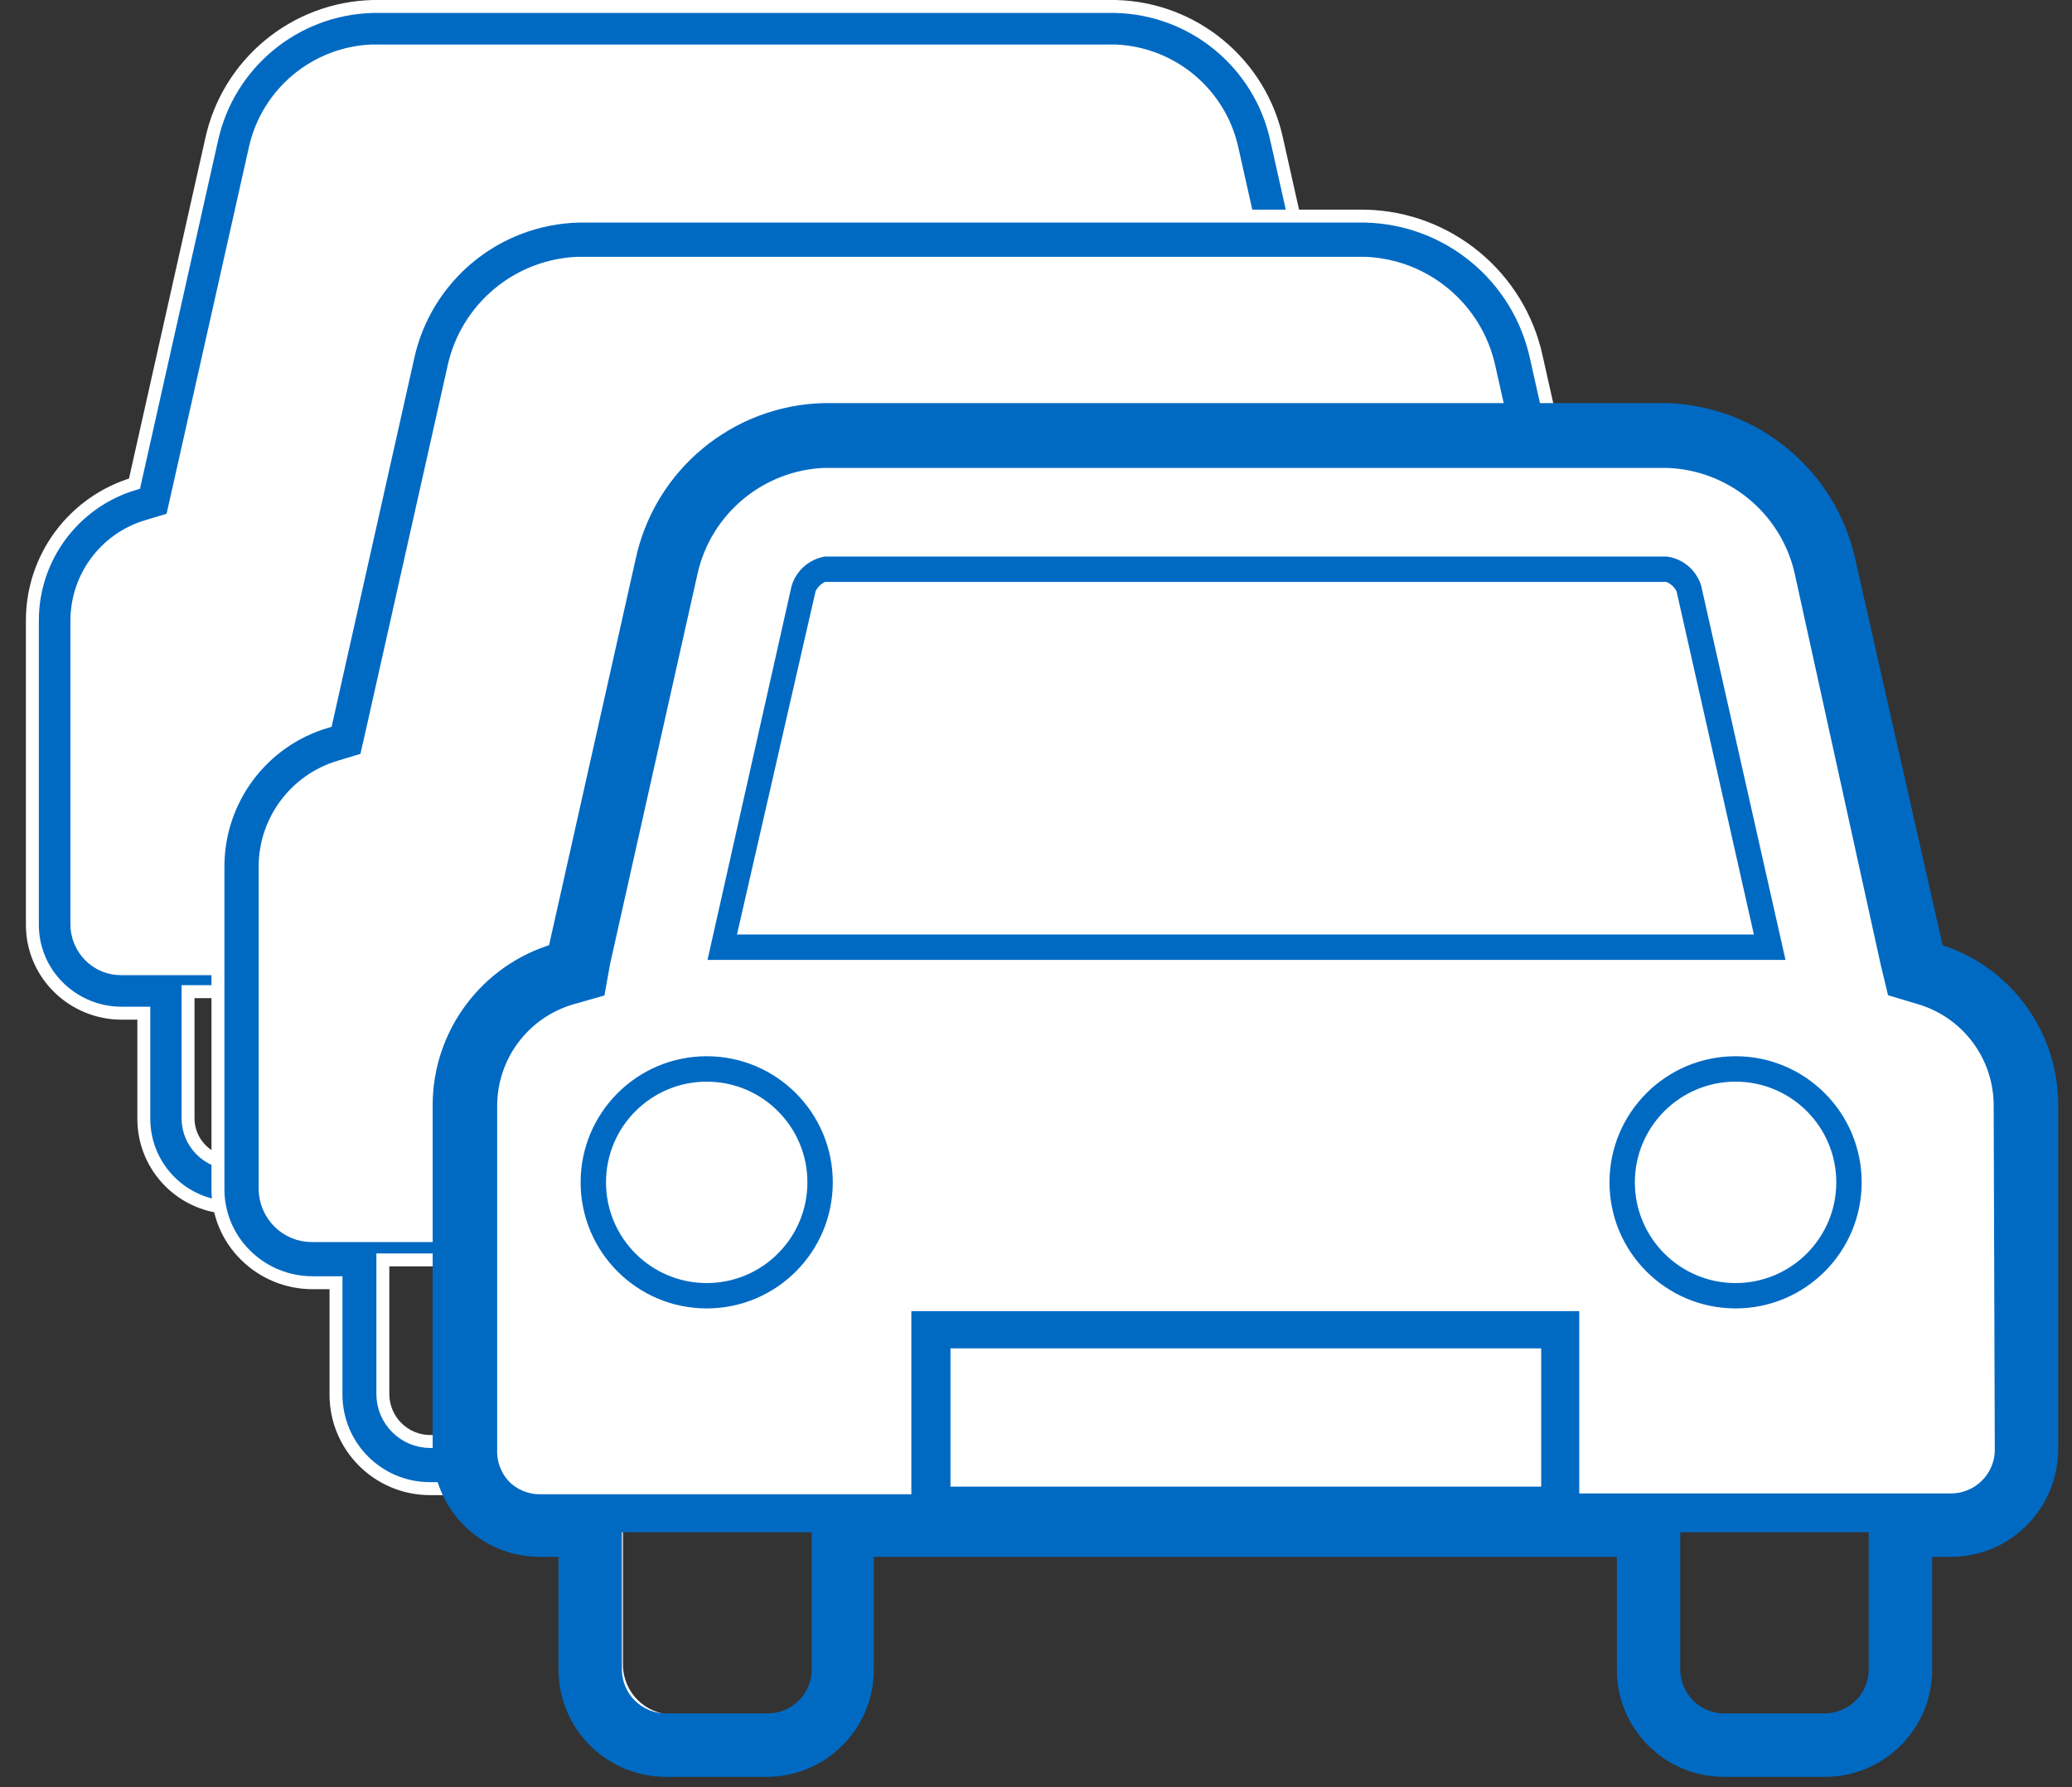 <?xml version="1.0" encoding="UTF-8"?>
<svg width="80px" height="69px" viewBox="0 0 80 69" version="1.1" xmlns="http://www.w3.org/2000/svg" xmlns:xlink="http://www.w3.org/1999/xlink">
    <rect x="0" y="0" width="80" height="69" fill="#333333" stroke="none"/>
    <!-- Generator: Sketch 63 (92445) - https://sketch.com -->
    <title>Multiple_Car</title>
    <desc>Created with Sketch.</desc>
    <g id="Designs" stroke="none" stroke-width="1" fill="none" fill-rule="evenodd">
        <g id="1.1-Auto-Financing---Business-Vehicle-Solutions-Page---Desktop" transform="translate(-1260, -680)">
            <g id="icon-MultipleCars-80x80" transform="translate(1260, 675)">
                <g id="Group-25" transform="translate(1, 5)">
                    <path d="M48.592,43.198 C48.597,44.126 47.85,44.883 46.922,44.887 L46.911,44.887 L43.522,44.887 C42.588,44.887 41.832,44.132 41.832,43.198 L41.832,38.391 L48.571,38.391 L48.592,43.198 Z M13.174,43.198 C13.174,44.132 12.418,44.887 11.484,44.887 L8.114,44.887 C7.187,44.887 6.435,44.135 6.435,43.208 L6.435,43.198 L6.435,38.391 L13.174,38.391 L13.174,43.198 Z M50.615,19.144 L47.691,6.111 C47.07,3.23 44.565,1.143 41.619,1.051 L13.427,1.051 C10.481,1.143 7.977,3.23 7.356,6.111 L4.401,19.144 C2.102,19.823 0.527,21.939 0.535,24.336 L0.535,35.842 C0.524,37.691 2.014,39.2 3.864,39.211 L3.905,39.211 L4.745,39.211 L4.745,43.198 C4.745,45.06 6.252,46.572 8.114,46.578 L11.484,46.578 C13.348,46.572 14.859,45.062 14.864,43.198 L14.864,39.211 L40.162,39.211 L40.162,43.198 C40.168,45.062 41.678,46.572 43.542,46.578 L46.911,46.578 C48.775,46.572 50.281,45.06 50.281,43.198 L50.281,39.211 L51.121,39.211 C52.971,39.222 54.48,37.731 54.491,35.882 L54.491,35.842 L54.491,24.336 C54.498,21.936 52.918,19.82 50.615,19.144 L50.615,19.144 Z" id="Fill-1" fill="#FFFFFF"></path>
                    <path d="M53.519,35.691 C53.518,36.146 53.335,36.583 53.013,36.904 C52.692,37.226 52.254,37.404 51.8,37.398 L38.915,37.398 L38.915,37.5 L16.572,37.5 L16.572,37.398 L3.688,37.398 C3.233,37.404 2.796,37.226 2.475,36.904 C2.152,36.583 1.97,36.146 1.969,35.691 L1.969,23.963 C1.968,22.285 3.069,20.805 4.676,20.324 L5.643,20.032 L5.867,19.043 L8.855,5.732 C9.33,3.606 11.172,2.064 13.349,1.969 L42.072,1.969 C44.248,2.064 46.09,3.606 46.565,5.732 L49.542,18.998 L49.767,19.987 L50.733,20.279 C52.387,20.736 53.53,22.247 53.519,23.963 L53.519,35.691 Z M49.194,43.183 C49.194,44.129 48.431,44.896 47.487,44.902 L44.049,44.902 C43.094,44.92 42.304,44.162 42.286,43.207 L42.286,43.183 L42.286,38.286 L49.149,38.286 L49.194,43.183 Z M13.135,43.183 C13.129,44.13 12.363,44.896 11.416,44.902 L7.979,44.902 C7.032,44.896 6.266,44.13 6.26,43.183 L6.26,38.286 L13.135,38.286 L13.135,43.183 Z M51.272,18.672 L48.295,5.395 C47.658,2.448 45.085,0.322 42.072,0.25 L13.394,0.25 C10.381,0.326 7.811,2.451 7.17,5.395 L4.193,18.672 C1.851,19.366 0.245,21.52 0.25,23.963 L0.25,35.691 C0.245,36.603 0.61,37.479 1.261,38.118 C1.908,38.756 2.779,39.116 3.688,39.117 L4.553,39.117 L4.553,43.183 C4.546,45.076 6.075,46.615 7.968,46.621 L7.979,46.621 L11.416,46.621 C13.314,46.621 14.853,45.082 14.853,43.183 L14.853,39.117 L40.612,39.117 L40.612,43.183 C40.612,45.082 42.151,46.621 44.049,46.621 L47.487,46.621 C49.359,46.585 50.857,45.056 50.856,43.183 L50.856,39.117 L51.721,39.117 C52.63,39.116 53.501,38.756 54.148,38.118 C54.799,37.479 55.165,36.603 55.159,35.691 L55.159,23.963 C55.171,21.536 53.592,19.386 51.272,18.672 L51.272,18.672 Z" id="Fill-3" fill="#006AC3"></path>
                    <path d="M53.519,35.691 C53.518,36.146 53.335,36.583 53.013,36.904 C52.692,37.226 52.254,37.404 51.8,37.398 L38.915,37.398 L38.915,37.5 L16.572,37.5 L16.572,37.398 L3.688,37.398 C3.233,37.404 2.796,37.226 2.475,36.904 C2.152,36.583 1.97,36.146 1.969,35.691 L1.969,23.963 C1.968,22.285 3.069,20.805 4.676,20.324 L5.643,20.032 L5.867,19.043 L8.855,5.732 C9.33,3.606 11.172,2.064 13.349,1.969 L42.072,1.969 C44.248,2.064 46.09,3.606 46.565,5.732 L49.542,18.998 L49.767,19.987 L50.733,20.279 C52.387,20.736 53.53,22.247 53.519,23.963 L53.519,35.691 Z M49.194,43.183 C49.194,44.129 48.431,44.896 47.487,44.902 L44.049,44.902 C43.094,44.92 42.304,44.162 42.286,43.207 L42.286,43.183 L42.286,38.286 L49.149,38.286 L49.194,43.183 Z M13.135,43.183 C13.129,44.13 12.363,44.896 11.416,44.902 L7.979,44.902 C7.032,44.896 6.266,44.13 6.26,43.183 L6.26,38.286 L13.135,38.286 L13.135,43.183 Z M51.272,18.672 L48.295,5.395 C47.658,2.448 45.085,0.322 42.072,0.25 L13.394,0.25 C10.381,0.326 7.811,2.451 7.17,5.395 L4.193,18.672 C1.851,19.366 0.245,21.52 0.25,23.963 L0.25,35.691 C0.245,36.603 0.61,37.479 1.261,38.118 C1.908,38.756 2.779,39.116 3.688,39.117 L4.553,39.117 L4.553,43.183 C4.546,45.076 6.075,46.615 7.968,46.621 L7.979,46.621 L11.416,46.621 C13.314,46.621 14.853,45.082 14.853,43.183 L14.853,39.117 L40.612,39.117 L40.612,43.183 C40.612,45.082 42.151,46.621 44.049,46.621 L47.487,46.621 C49.359,46.585 50.857,45.056 50.856,43.183 L50.856,39.117 L51.721,39.117 C52.63,39.116 53.501,38.756 54.148,38.118 C54.799,37.479 55.165,36.603 55.159,35.691 L55.159,23.963 C55.171,21.536 53.592,19.386 51.272,18.672 Z" id="Stroke-5" stroke="#FFFFFF" stroke-width="0.5"></path>
                    <path d="M58.631,53.846 C58.637,54.829 57.845,55.631 56.862,55.637 L56.852,55.637 L53.26,55.637 C52.272,55.637 51.47,54.835 51.47,53.846 L51.47,48.754 L58.61,48.754 L58.631,53.846 Z M21.107,53.846 C21.107,54.835 20.306,55.637 19.317,55.637 L15.747,55.637 C14.764,55.637 13.967,54.84 13.967,53.857 L13.967,53.846 L13.967,48.754 L21.107,48.754 L21.107,53.846 Z M60.776,28.362 L57.677,14.553 C57.019,11.501 54.365,9.29 51.244,9.193 L21.375,9.193 C18.254,9.29 15.601,11.501 14.943,14.553 L11.812,28.362 C9.376,29.082 7.708,31.323 7.716,33.862 L7.716,46.052 C7.705,48.012 9.284,49.611 11.244,49.622 L11.287,49.622 L12.176,49.622 L12.176,53.846 C12.176,55.82 13.773,57.421 15.747,57.427 L19.317,57.427 C21.292,57.421 22.892,55.822 22.898,53.846 L22.898,49.622 L49.7,49.622 L49.7,53.846 C49.706,55.822 51.306,57.421 53.281,57.427 L56.852,57.427 C58.825,57.421 60.422,55.82 60.422,53.846 L60.422,49.622 L61.312,49.622 C63.272,49.634 64.87,48.055 64.882,46.095 L64.882,46.052 L64.882,33.862 C64.889,31.319 63.216,29.077 60.776,28.362 L60.776,28.362 Z" id="Fill-7" fill="#FFFFFF"></path>
                    <path d="M63.852,45.893 C63.85,46.375 63.658,46.838 63.316,47.178 C62.976,47.519 62.512,47.708 62.031,47.703 L48.379,47.703 L48.379,47.809 L24.707,47.809 L24.707,47.703 L11.057,47.703 C10.575,47.708 10.112,47.519 9.771,47.178 C9.43,46.838 9.237,46.375 9.236,45.893 L9.236,33.468 C9.235,31.69 10.401,30.122 12.104,29.612 L13.127,29.303 L13.366,28.255 L16.531,14.152 C17.035,11.9 18.986,10.266 21.292,10.165 L51.724,10.165 C54.03,10.266 55.981,11.9 56.485,14.152 L59.638,28.207 L59.876,29.255 L60.9,29.564 C62.654,30.049 63.864,31.649 63.852,33.468 L63.852,45.893 Z M59.27,53.831 C59.27,54.832 58.461,55.646 57.46,55.653 L53.819,55.653 C52.807,55.672 51.97,54.868 51.951,53.856 C51.951,53.847 51.951,53.839 51.95,53.831 L51.95,48.642 L59.222,48.642 L59.27,53.831 Z M21.066,53.831 C21.06,54.834 20.248,55.646 19.245,55.653 L15.603,55.653 C14.6,55.646 13.789,54.834 13.782,53.831 L13.782,48.642 L21.066,48.642 L21.066,53.831 Z M61.471,27.862 L58.318,13.795 C57.642,10.673 54.916,8.42 51.724,8.344 L21.339,8.344 C18.148,8.425 15.425,10.676 14.746,13.795 L11.592,27.862 C9.11,28.597 7.409,30.879 7.415,33.468 L7.415,45.893 C7.409,46.86 7.796,47.788 8.486,48.464 C9.17,49.141 10.094,49.521 11.057,49.523 L11.973,49.523 L11.973,53.831 C11.966,55.836 13.586,57.466 15.591,57.473 L15.603,57.473 L19.245,57.473 C21.256,57.473 22.887,55.843 22.887,53.831 L22.887,49.523 L50.177,49.523 L50.177,53.831 C50.177,55.843 51.807,57.473 53.819,57.473 L57.46,57.473 C59.444,57.434 61.032,55.815 61.031,53.831 L61.031,49.523 L61.948,49.523 C62.911,49.521 63.833,49.141 64.518,48.464 C65.208,47.788 65.595,46.86 65.589,45.893 L65.589,33.468 C65.603,30.896 63.93,28.618 61.471,27.862 L61.471,27.862 Z" id="Fill-9" fill="#006AC3"></path>
                    <path d="M63.852,45.893 C63.85,46.375 63.658,46.838 63.316,47.178 C62.976,47.519 62.512,47.708 62.031,47.703 L48.379,47.703 L48.379,47.809 L24.707,47.809 L24.707,47.703 L11.057,47.703 C10.575,47.708 10.112,47.519 9.771,47.178 C9.43,46.838 9.237,46.375 9.236,45.893 L9.236,33.468 C9.235,31.69 10.401,30.122 12.104,29.612 L13.127,29.303 L13.366,28.255 L16.531,14.152 C17.035,11.9 18.986,10.266 21.292,10.165 L51.724,10.165 C54.03,10.266 55.981,11.9 56.485,14.152 L59.638,28.207 L59.876,29.255 L60.9,29.564 C62.654,30.049 63.864,31.649 63.852,33.468 L63.852,45.893 Z M59.27,53.831 C59.27,54.832 58.461,55.646 57.46,55.653 L53.819,55.653 C52.807,55.672 51.97,54.868 51.951,53.856 C51.951,53.847 51.951,53.839 51.95,53.831 L51.95,48.642 L59.222,48.642 L59.27,53.831 Z M21.066,53.831 C21.06,54.834 20.248,55.646 19.245,55.653 L15.603,55.653 C14.6,55.646 13.789,54.834 13.782,53.831 L13.782,48.642 L21.066,48.642 L21.066,53.831 Z M61.471,27.862 L58.318,13.795 C57.642,10.673 54.916,8.42 51.724,8.344 L21.339,8.344 C18.148,8.425 15.425,10.676 14.746,13.795 L11.592,27.862 C9.11,28.597 7.409,30.879 7.415,33.468 L7.415,45.893 C7.409,46.86 7.796,47.788 8.486,48.464 C9.17,49.141 10.094,49.521 11.057,49.523 L11.973,49.523 L11.973,53.831 C11.966,55.836 13.586,57.466 15.591,57.473 L15.603,57.473 L19.245,57.473 C21.256,57.473 22.887,55.843 22.887,53.831 L22.887,49.523 L50.177,49.523 L50.177,53.831 C50.177,55.843 51.807,57.473 53.819,57.473 L57.46,57.473 C59.444,57.434 61.032,55.815 61.031,53.831 L61.031,49.523 L61.948,49.523 C62.911,49.521 63.833,49.141 64.518,48.464 C65.208,47.788 65.595,46.86 65.589,45.893 L65.589,33.468 C65.603,30.896 63.93,28.618 61.471,27.862 Z" id="Stroke-11" stroke="#FFFFFF" stroke-width="0.5"></path>
                    <path d="M71.279,64.266 C71.273,65.332 70.407,66.195 69.341,66.195 L65.484,66.195 C64.419,66.195 63.556,65.331 63.556,64.266 L63.556,58.766 L71.279,58.766 L71.279,64.266 Z M30.765,64.266 C30.765,65.331 29.901,66.195 28.837,66.195 L24.98,66.195 C23.915,66.195 23.052,65.331 23.052,64.266 L23.052,58.766 L30.765,58.766 L30.765,64.266 Z M73.608,36.733 L70.267,21.823 C69.54,18.522 66.66,16.138 63.282,16.038 L31.049,16.038 C27.669,16.138 24.791,18.522 24.062,21.823 L20.723,36.733 C18.09,37.51 16.288,39.931 16.297,42.676 L16.297,55.847 C16.291,57.971 18.009,59.698 20.133,59.704 L20.154,59.704 L21.134,59.704 L21.134,64.266 C21.134,66.396 22.86,68.122 24.989,68.122 L25,68.122 L28.858,68.122 C30.988,68.128 32.718,66.407 32.724,64.277 L32.724,64.266 L32.724,59.704 L61.627,59.704 L61.627,64.266 C61.627,66.396 63.353,68.122 65.484,68.122 L69.341,68.122 C71.469,68.128 73.201,66.407 73.207,64.277 L73.207,64.266 L73.207,59.704 L74.166,59.704 C76.29,59.715 78.022,58.002 78.034,55.878 L78.034,55.847 L78.034,42.676 C78.043,39.931 76.24,37.51 73.608,36.733 L73.608,36.733 Z" id="Fill-13" fill="#FFFFFF"></path>
                    <path d="M76.269,55.958 C76.275,57.029 75.412,57.901 74.34,57.907 L74.319,57.907 L59.725,57.907 L59.725,50.869 L34.437,50.869 L34.437,57.939 L19.843,57.939 C19.329,57.942 18.834,57.737 18.473,57.37 C18.114,56.99 17.924,56.48 17.946,55.958 L17.946,42.682 C17.952,40.781 19.195,39.106 21.013,38.551 L22.119,38.235 L22.309,37.171 L25.691,22.082 C26.242,19.66 28.351,17.91 30.833,17.814 L63.33,17.814 C65.816,17.88 67.947,19.61 68.524,22.029 L71.854,37.171 L72.107,38.225 L73.161,38.541 C74.978,39.096 76.221,40.77 76.226,42.671 L76.269,55.958 Z M71.401,64.462 C71.395,65.53 70.53,66.395 69.461,66.4 L65.563,66.4 C64.495,66.395 63.63,65.53 63.624,64.462 L63.624,58.908 L71.401,58.908 L71.401,64.462 Z M35.448,57.645 L58.756,57.645 L58.756,51.807 L35.448,51.807 L35.448,57.645 Z M30.591,64.462 C30.585,65.534 29.714,66.4 28.642,66.4 L24.711,66.4 C23.639,66.4 22.768,65.534 22.762,64.462 L22.762,58.908 L30.591,58.908 L30.591,64.462 Z M73.792,36.687 L70.389,21.65 C69.655,18.314 66.744,15.907 63.33,15.812 L30.833,15.812 C27.414,15.889 24.497,18.305 23.784,21.65 L20.412,36.687 C17.764,37.479 15.951,39.917 15.955,42.682 L15.955,55.958 C15.949,58.105 17.685,59.852 19.832,59.856 L19.843,59.856 L20.812,59.856 L20.812,64.462 C20.818,66.61 22.562,68.35 24.711,68.35 L28.599,68.35 C30.747,68.35 32.487,66.609 32.487,64.462 L32.487,59.856 L61.675,59.856 L61.675,64.462 C61.675,66.609 63.415,68.35 65.563,68.35 L69.461,68.35 C71.609,68.35 73.35,66.609 73.35,64.462 L73.35,59.856 L74.319,59.856 C75.351,59.859 76.341,59.45 77.07,58.719 C77.802,57.986 78.215,56.994 78.218,55.958 L78.218,42.682 C78.23,39.925 76.43,37.487 73.792,36.687 L73.792,36.687 Z" id="Fill-15" fill="#006AC3"></path>
                    <path d="M76.269,55.958 C76.275,57.029 75.412,57.901 74.34,57.907 L74.319,57.907 L59.725,57.907 L59.725,50.869 L34.437,50.869 L34.437,57.939 L19.843,57.939 C19.329,57.942 18.834,57.737 18.473,57.37 C18.114,56.99 17.924,56.48 17.946,55.958 L17.946,42.682 C17.952,40.781 19.195,39.106 21.013,38.551 L22.119,38.235 L22.309,37.171 L25.691,22.082 C26.242,19.66 28.351,17.91 30.833,17.814 L63.33,17.814 C65.816,17.88 67.947,19.61 68.524,22.029 L71.854,37.171 L72.107,38.225 L73.161,38.541 C74.978,39.096 76.221,40.77 76.226,42.671 L76.269,55.958 Z M71.401,64.462 C71.395,65.53 70.53,66.395 69.461,66.4 L65.563,66.4 C64.495,66.395 63.63,65.53 63.624,64.462 L63.624,58.908 L71.401,58.908 L71.401,64.462 Z M35.448,57.645 L58.756,57.645 L58.756,51.807 L35.448,51.807 L35.448,57.645 Z M30.591,64.462 C30.585,65.534 29.714,66.4 28.642,66.4 L24.711,66.4 C23.639,66.4 22.768,65.534 22.762,64.462 L22.762,58.908 L30.591,58.908 L30.591,64.462 Z M73.792,36.687 L70.389,21.65 C69.655,18.314 66.744,15.907 63.33,15.812 L30.833,15.812 C27.414,15.889 24.497,18.305 23.784,21.65 L20.412,36.687 C17.764,37.479 15.951,39.917 15.955,42.682 L15.955,55.958 C15.949,58.105 17.685,59.852 19.832,59.856 L19.843,59.856 L20.812,59.856 L20.812,64.462 C20.818,66.61 22.562,68.35 24.711,68.35 L28.599,68.35 C30.747,68.35 32.487,66.609 32.487,64.462 L32.487,59.856 L61.675,59.856 L61.675,64.462 C61.675,66.609 63.415,68.35 65.563,68.35 L69.461,68.35 C71.609,68.35 73.35,66.609 73.35,64.462 L73.35,59.856 L74.319,59.856 C75.351,59.859 76.341,59.45 77.07,58.719 C77.802,57.986 78.215,56.994 78.218,55.958 L78.218,42.682 C78.23,39.925 76.43,37.487 73.792,36.687 Z" id="Stroke-17" stroke="#006AC3" stroke-width="0.5"></path>
                    <path d="M30.49,22.824 C30.568,22.665 30.698,22.539 30.859,22.466 L63.334,22.466 C63.509,22.535 63.651,22.666 63.734,22.835 L66.717,36.079 L27.455,36.079 L30.49,22.824 Z M64.682,22.613 C64.499,22.01 63.98,21.57 63.355,21.486 L30.859,21.486 C30.244,21.585 29.741,22.027 29.563,22.624 L26.317,37.06 L67.938,37.06 L64.682,22.613 Z" id="Fill-19" fill="#006AC3"></path>
                    <path d="M26.286,49.536 C24.139,49.536 22.398,47.795 22.398,45.647 C22.398,43.5 24.139,41.76 26.286,41.76 C28.433,41.76 30.174,43.5 30.174,45.647 C30.174,47.795 28.433,49.536 26.286,49.536 M26.286,40.779 C23.598,40.779 21.418,42.959 21.418,45.647 C21.418,48.336 23.598,50.515 26.286,50.515 C28.974,50.515 31.154,48.336 31.154,45.647 C31.154,42.959 28.974,40.779 26.286,40.779" id="Fill-21" fill="#006AC3"></path>
                    <path d="M66.011,49.536 C63.864,49.536 62.122,47.795 62.122,45.647 C62.122,43.5 63.864,41.76 66.011,41.76 C68.158,41.76 69.899,43.5 69.899,45.647 C69.899,47.795 68.158,49.536 66.011,49.536 M66.011,40.779 C63.323,40.779 61.143,42.959 61.143,45.647 C61.143,48.336 63.323,50.515 66.011,50.515 C68.699,50.515 70.879,48.336 70.879,45.647 C70.879,42.959 68.699,40.779 66.011,40.779" id="Fill-23" fill="#006AC3"></path>
                </g>
            </g>
        </g>
    </g>
</svg>